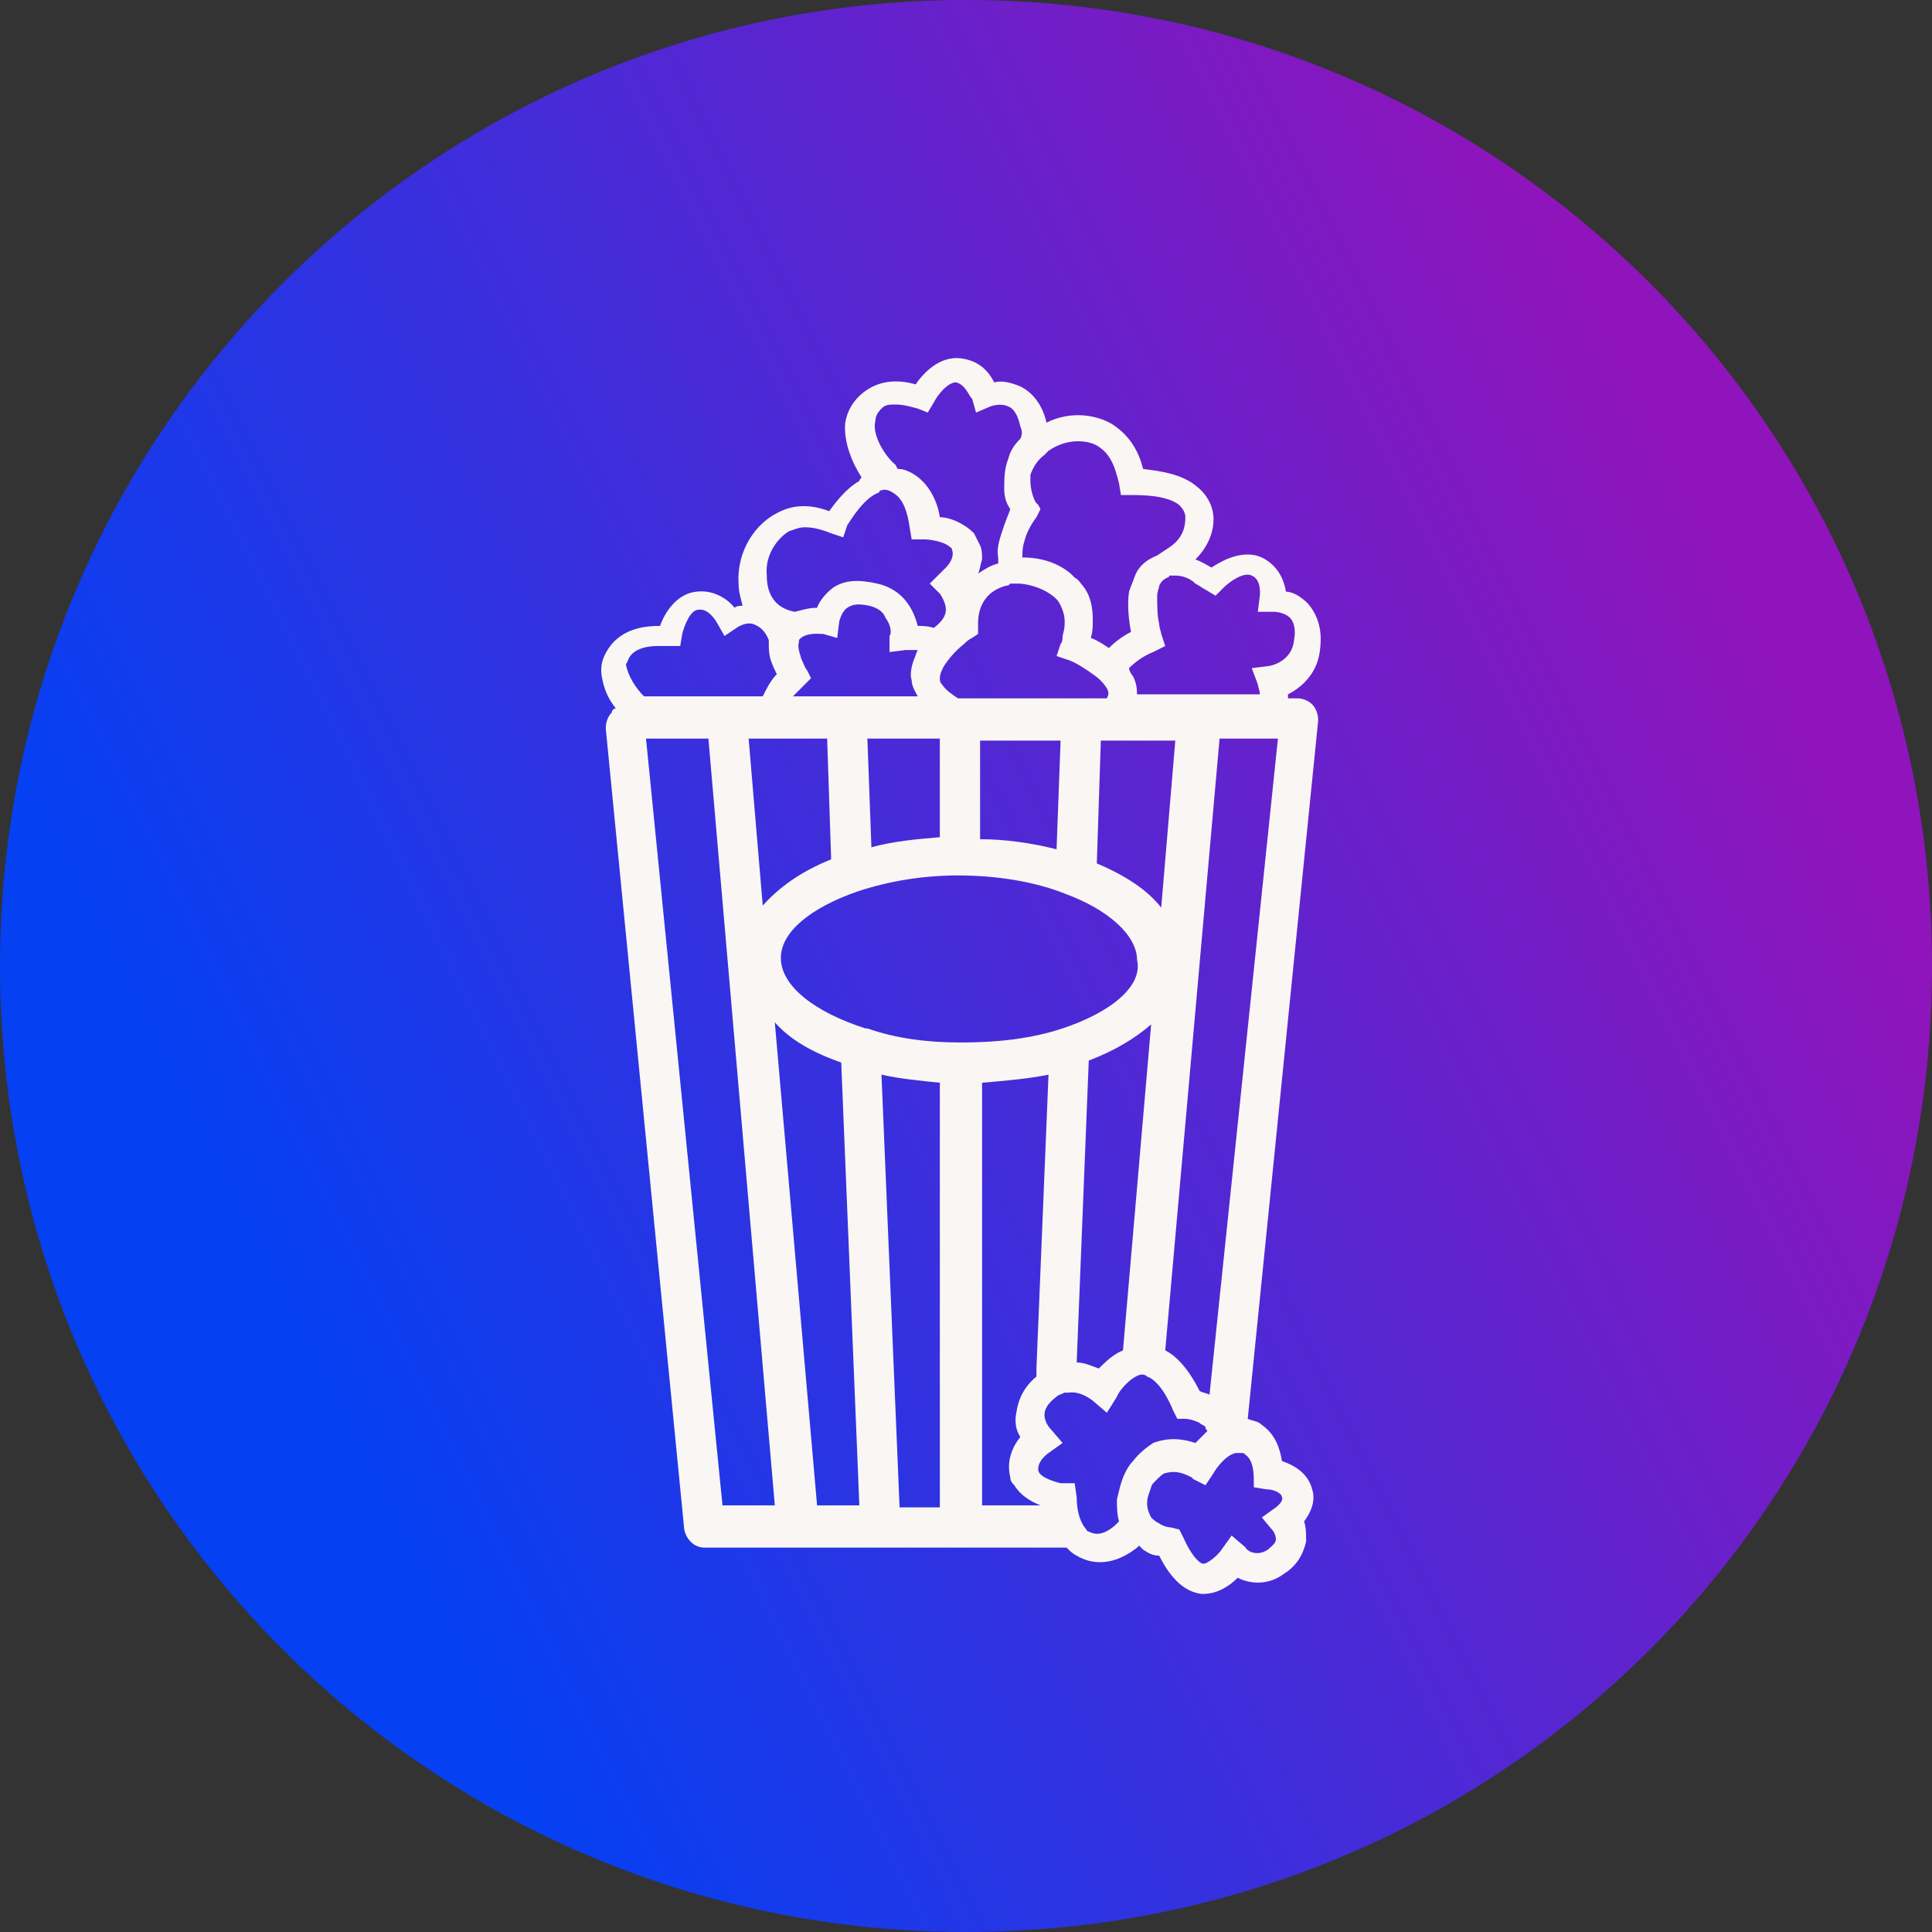 <?xml version="1.0" encoding="utf-8"?>
<!-- Generator: Adobe Illustrator 26.5.0, SVG Export Plug-In . SVG Version: 6.00 Build 0)  -->
<svg version="1.1" xmlns="http://www.w3.org/2000/svg" xmlns:xlink="http://www.w3.org/1999/xlink" x="0px" y="0px"
	 viewBox="0 0 96 96" style="enable-background:new 0 0 96 96;" xml:space="preserve">
<rect x="0" y="0" width="96" height="96" fill="#333333" stroke="none"/>
<style type="text/css">
	.st0{display:none;fill:#F9F6F3;}
	.st1{fill:url(#Bubble_Verlauf_00000072960339798834864950000007764836856796224932_);}
	.st2{display:none;}
	.st3{display:inline;}
	.st4{fill:#FFFFFF;}
	.st5{fill:none;stroke:#FFFFFF;stroke-width:2;stroke-linecap:round;stroke-linejoin:round;stroke-miterlimit:10;}
	.st6{fill:none;stroke:#FFFFFF;stroke-width:1.5;stroke-linecap:round;stroke-miterlimit:10;}
	.st7{fill:#F9F6F3;}
	.st8{display:inline;fill:none;stroke:#00FFFF;stroke-width:0.25;stroke-miterlimit:10;}
</style>
<g id="icons">
	<path id="Bubble_Grau" class="st0" d="M48,0L48,0c26.6,0,48,21.5,48,48l0,0c0,26.6-21.4,48-48,48l0,0C21.5,96,0,74.6,0,48l0,0
		C0,21.5,21.5,0,48,0z"/>
	
		<linearGradient id="Bubble_Verlauf_00000075856256137487795370000000558537821165999520_" gradientUnits="userSpaceOnUse" x1="13.904" y1="-496.828" x2="85.964" y2="-461.263" gradientTransform="matrix(1 0 0 -1 0 -432)">
		<stop  offset="0" style="stop-color:#0540F2"/>
		<stop  offset="1" style="stop-color:#8F14BB"/>
	</linearGradient>
	<path id="Bubble_Verlauf" style="fill:url(#Bubble_Verlauf_00000075856256137487795370000000558537821165999520_);" d="M48,0L48,0
		c26.6,0,48,21.5,48,48l0,0c0,26.6-21.4,48-48,48l0,0C21.5,96,0,74.6,0,48l0,0C0,21.5,21.5,0,48,0z"/>
	<g id="pfad" class="st2">
		<g class="st3">
			<path class="st4" d="M31.6,34.3c-0.4-0.3-1.1-1.1-1.2-1.8c0-0.2,0-0.4,0.2-0.6c0.3-0.3,0.8-0.4,1.3-0.4c0.2,0,0.3,0,0.5,0l0.6,0
				l0.1-0.6c0.1-0.4,0.4-1.2,0.8-1.2c0.5-0.1,0.9,0.6,0.9,0.6l0.4,0.7l0.6-0.4c0,0,0.4-0.3,0.8-0.2c0.3,0.1,0.6,0.3,0.8,0.8
				c0,0,0,0.1,0,0.1c0,0.3,0,0.6,0.1,0.9c0.1,0.3,0.2,0.5,0.3,0.7c-0.3,0.3-0.6,0.7-0.8,1.2c0,0.1,0,0.2-0.1,0.2h1.5
				c0.1-0.1,0.2-0.3,0.3-0.4c0.1-0.1,0.3-0.3,0.4-0.4l0.4-0.4l-0.3-0.5c-0.1-0.1-0.2-0.4-0.3-0.6c0-0.1,0-0.2,0-0.3
				c0-0.2,0-0.3-0.1-0.5c0,0,0,0,0-0.1c0.3-0.4,1.1-0.3,1.1-0.3l0.1,0l0.7,0.2l0.1-0.8c0,0,0.1-0.5,0.4-0.7c0.3-0.2,0.6-0.2,1.1-0.1
				c0.4,0.1,0.7,0.3,0.8,0.6c0.3,0.4,0.3,0.8,0.2,0.9l0,0.8l0.8-0.1c0.1,0,0.4,0,0.6,0c-0.1,0.2-0.1,0.3-0.2,0.5
				c-0.1,0.3-0.2,0.7-0.1,1c0.1,0.4,0.3,0.8,0.5,1.1h2.4l-0.2-0.1c0,0,0,0-0.1,0c-0.3-0.1-0.9-0.4-1.2-0.8c-0.1-0.1-0.1-0.2-0.1-0.3
				c0-0.2,0.1-0.4,0.2-0.6c0.2-0.3,0.5-0.7,1-1.1c0.1-0.1,0.2-0.2,0.4-0.3l0.3-0.2l0-0.4c0-0.2-0.1-1.6,1.4-2c0.1,0,0.1,0,0.2-0.1
				c0.2,0,0.3,0,0.5,0c1,0,1.7,0.5,1.9,0.9c0.3,0.5,0.4,1,0.2,1.7c0,0.1,0,0.3-0.1,0.4l-0.2,0.6l0.6,0.2c0.3,0.1,0.8,0.4,1.2,0.7
				c0.3,0.2,0.5,0.4,0.7,0.7c0.1,0.2,0.1,0.4,0,0.7c0,0,0,0.1-0.1,0.1h1.4c0.1-0.5,0-0.9-0.2-1.3c-0.1-0.1-0.2-0.3-0.2-0.4
				c0.3-0.3,0.7-0.6,1.2-0.8l0.6-0.3L56.8,31c0-0.1-0.1-0.3-0.1-0.5c-0.1-0.4-0.1-0.9-0.1-1.4c0-0.2,0.1-0.4,0.1-0.5
				c0.1-0.2,0.2-0.3,0.4-0.4c0,0,0.1,0,0.1-0.1c0.1,0,0.2,0,0.3,0c0.3,0,0.7,0.1,1,0.4c0.2,0.1,0.3,0.2,0.5,0.3l0.5,0.3l0.4-0.4
				c0.3-0.3,1-0.8,1.4-0.6c0.5,0.2,0.4,1,0.4,1L61.6,30l0.8,0c0,0,0.5,0,0.8,0.3c0.2,0.2,0.3,0.6,0.2,1.1c-0.1,1.1-1.2,1.3-1.3,1.3
				l-0.8,0.1l0.3,0.8c0,0.1,0.1,0.4,0.1,0.7h1.4c0-0.2,0-0.3,0-0.5c0.8-0.3,1.6-1,1.8-2.3c0.1-0.9-0.1-1.6-0.6-2.2
				c-0.4-0.4-0.8-0.6-1.1-0.6c-0.1-0.6-0.4-1.3-1.2-1.7c-0.9-0.4-1.9,0.1-2.5,0.5c-0.2-0.1-0.5-0.3-0.8-0.4c0.5-0.5,0.9-1.2,0.9-2
				c0-0.6-0.3-1.2-0.8-1.6c-0.8-0.7-2-0.8-2.7-0.9c-0.2-0.8-0.6-1.6-1.5-2.2c-0.8-0.5-2.1-0.7-3.3-0.1c0,0,0,0,0,0
				c-0.2-0.9-0.7-1.5-1.3-1.8c-0.5-0.2-0.9-0.3-1.3-0.2c-0.3-0.6-0.8-1.1-1.7-1.2c-1-0.1-1.8,0.7-2.2,1.3C44,18,43,17.9,42.2,18.5
				c-0.5,0.4-0.8,0.9-0.9,1.5c-0.1,1,0.4,2.1,0.8,2.7c0,0.1-0.1,0.1-0.1,0.2c-0.7,0.4-1.2,1.1-1.5,1.5c-0.8-0.3-1.7-0.4-2.6,0.1
				c-1,0.5-2,1.8-1.9,3.5c0,0.4,0.1,0.7,0.2,1.1c-0.1,0-0.3,0-0.4,0.1c-0.4-0.5-1.1-0.9-1.9-0.8c-1,0.1-1.6,1.1-1.8,1.7
				c-0.7,0-1.7,0.1-2.4,0.9c-0.4,0.5-0.6,1-0.5,1.6c0.1,0.6,0.4,1.2,0.7,1.7H31.6z M50.1,26.2c0.1-0.4,0.3-0.8,0.6-1.2l0.1-0.2
				l0.1-0.2l-0.1-0.2l-0.1-0.1c-0.1-0.1-0.3-0.6-0.3-1.1c0-0.1,0-0.2,0-0.3c0.1-0.3,0.3-0.7,0.7-1c0.1-0.1,0.1-0.1,0.2-0.2
				c1-0.7,2.1-0.5,2.5-0.2c0.6,0.4,0.8,1,1,1.8l0.1,0.6l0.6,0c0.4,0,1.7,0,2.3,0.5c0.2,0.2,0.3,0.4,0.3,0.6c0,0.6-0.5,1.1-1,1.5
				L56.6,27l0,0.1c-0.5,0.2-0.9,0.5-1.1,1c-0.1,0.3-0.2,0.5-0.3,0.8c-0.1,0.7,0,1.5,0.1,2c-0.4,0.2-0.8,0.5-1.1,0.8
				c-0.3-0.2-0.6-0.4-0.9-0.5c0.1-0.3,0.1-0.6,0.1-0.9c0-0.6-0.1-1.2-0.5-1.7c-0.1-0.1-0.2-0.3-0.4-0.4c-0.1-0.1-0.2-0.2-0.2-0.2
				C51.8,27.4,50.9,27,50,27C49.9,26.8,50,26.5,50.1,26.2z M43,19.6c0.2-0.2,0.4-0.2,0.7-0.2c0.4,0,0.7,0.1,1.1,0.2l0.5,0.2l0.3-0.5
				c0.2-0.4,0.7-1,1.1-1c0.5,0.1,0.7,0.8,0.8,0.8l0.2,0.7l0.7-0.3c0,0,0.5-0.2,0.9,0c0.3,0.1,0.5,0.5,0.6,1c0.1,0.2,0.1,0.4,0,0.6
				c-0.3,0.3-0.5,0.6-0.6,1c-0.2,0.5-0.2,1-0.2,1.5c0,0.4,0.1,0.7,0.3,1c-0.1,0.3-0.2,0.5-0.3,0.8c-0.2,0.6-0.4,1.1-0.3,1.6
				c0,0.1,0,0.2,0,0.3c-0.4,0.1-0.7,0.3-1,0.5c0.1-0.2,0.1-0.4,0.2-0.7c0-0.2,0-0.5-0.1-0.7c-0.1-0.2-0.2-0.4-0.3-0.6
				c-0.5-0.5-1.2-0.8-1.7-0.8c-0.1-0.7-0.5-1.7-1.4-2.2c-0.2-0.1-0.4-0.2-0.7-0.2l-0.1-0.2c-0.3-0.3-0.9-1.4-0.8-2.2
				C42.7,19.9,42.8,19.8,43,19.6z M38.4,25.7c0.3-0.1,0.5-0.2,0.8-0.2c0.4,0,0.8,0.1,1.3,0.3l0.6,0.2l0.1-0.3l0.1-0.3
				c0.2-0.3,0.8-1.3,1.5-1.6c0,0,0.1,0,0.1-0.1c0.2-0.1,0.4-0.1,0.7,0.1c0.5,0.3,0.7,1,0.8,1.7l0.1,0.6l0.6,0c0.3,0,0.9,0.1,1.2,0.3
				c0.1,0.1,0.2,0.1,0.2,0.2c0.2,0.5-0.4,1-0.4,1l-0.6,0.5l0.2,0.2l0.3,0.3c0,0,0.3,0.4,0.3,0.8c0,0.3-0.2,0.6-0.6,0.9
				c-0.3-0.1-0.6-0.1-0.8-0.1c-0.2-0.8-0.7-1.8-2-2.1c-0.9-0.2-1.6-0.2-2.2,0.2c-0.4,0.3-0.7,0.7-0.8,1c-0.4,0-0.7,0.1-1.1,0.2
				c-0.6-0.1-1.4-0.5-1.4-1.8C37.2,26.8,37.9,26,38.4,25.7z"/>
		</g>
		<g class="st3">
			<polyline class="st5" points="60.1,70.1 63.6,35 30.2,35 34.2,75.2 52.1,75.2 			"/>
			<line class="st5" x1="38.8" y1="74.6" x2="35.3" y2="35.6"/>
			<line class="st5" x1="56" y1="66.5" x2="58.7" y2="35.6"/>
			<line class="st5" x1="42.9" y1="74.7" x2="41.9" y2="51.4"/>
			<line class="st5" x1="41.3" y1="35.6" x2="41.6" y2="42.7"/>
			<line class="st5" x1="52.7" y1="42.8" x2="52.9" y2="35.5"/>
			<line class="st5" x1="52.3" y1="51.4" x2="51.6" y2="67.3"/>
			<line class="st5" x1="46.9" y1="75.1" x2="46.9" y2="52.1"/>
			<line class="st5" x1="46.9" y1="41.9" x2="46.9" y2="35.3"/>
			<path class="st5" d="M52.3,51.4c-1.5,0.5-3.4,0.8-5.3,0.8c0,0-0.1,0-0.1,0"/>
			<path class="st5" d="M46.9,41.9C46.9,41.9,47,41.9,46.9,41.9c2.2,0,4.1,0.3,5.8,0.9"/>
			<path class="st5" d="M46.9,41.9c-2,0-3.8,0.3-5.4,0.8"/>
			<path class="st5" d="M52.3,51.4c2.8-0.9,4.6-2.5,4.6-4.3c0-1.7-1.7-3.3-4.3-4.2"/>
			<path class="st5" d="M41.6,42.7C38.8,43.6,37,45.2,37,47c0,1.9,2,3.5,4.9,4.4"/>
			<path class="st5" d="M41.9,51.4c1.5,0.5,3.2,0.7,5,0.7"/>
			<path class="st6" d="M60.4,70.6c-0.3-0.7-0.8-1-1.2-1.3c-0.5-0.2-0.9-0.3-0.9-0.3c-0.6-1.3-1.2-1.9-1.7-2.1
				c-0.3-0.1-0.5-0.1-0.8-0.1c-1,0.1-1.8,1.4-1.8,1.4s-0.8-0.7-1.8-0.5c-0.1,0-0.2,0-0.3,0.1c-0.2,0.1-0.4,0.2-0.5,0.3
				c-1.8,1.3-0.5,2.7-0.5,2.7s-1,0.7-0.7,1.7c0,0.1,0.1,0.1,0.1,0.2c0.4,0.7,1.4,0.9,1.7,0.9l0.1,0c0.1,0.6,0.2,1.4,0.6,1.9
				c0.1,0.1,0.2,0.2,0.4,0.3c0.8,0.5,1.5,0.2,2.1-0.3c0.2-0.2,0.4-0.4,0.6-0.6c-0.2-0.3-0.3-0.7-0.3-1.2c0-0.4,0.1-0.8,0.3-1.1
				c0.1-0.2,0.2-0.3,0.3-0.4c0.3-0.3,0.5-0.5,0.8-0.6c0.7-0.3,1.3-0.1,1.9,0.2c0,0,0.1,0,0.1,0.1C58.9,72,59.5,70.9,60.4,70.6
				c0.1,0,0.2,0,0.3,0l0.1,0c0.3,0,0.5,0,0.8,0.2c0.6,0.4,0.7,1.2,0.7,1.8c0,0,1.3,0.2,1.5,0.9c0.2,0.8-0.6,1.3-0.6,1.3
				s1,1.1-0.4,2.1c-1.1,0.8-2.1-0.2-2.1-0.2s-1.8,2.9-3.3-0.7c0,0-0.5-0.1-0.9-0.3c-0.2-0.1-0.4-0.3-0.6-0.6"/>
		</g>
	</g>
	<g id="fläche">
		<path class="st7" d="M65.6,32.2c0.1-0.9-0.1-1.6-0.6-2.2c-0.4-0.4-0.8-0.6-1.1-0.6c-0.1-0.6-0.4-1.3-1.2-1.7
			c-0.9-0.4-1.9,0.1-2.5,0.5c-0.2-0.1-0.5-0.3-0.8-0.4c0.5-0.5,0.9-1.2,0.9-2c0-0.6-0.3-1.2-0.8-1.6c-0.8-0.7-2-0.8-2.7-0.9
			c-0.2-0.8-0.6-1.6-1.5-2.2c-0.8-0.5-2.1-0.7-3.3-0.1c0,0,0,0,0,0c-0.2-0.9-0.7-1.5-1.3-1.8c-0.5-0.2-0.9-0.3-1.3-0.2
			c-0.3-0.6-0.8-1.1-1.7-1.2c-1-0.1-1.8,0.7-2.2,1.3c-0.7-0.2-1.7-0.3-2.6,0.4c-0.5,0.4-0.8,0.9-0.9,1.5c-0.1,1,0.4,2.1,0.8,2.7
			c0,0.1-0.1,0.1-0.1,0.2c-0.7,0.4-1.2,1.1-1.5,1.5c-0.8-0.3-1.7-0.4-2.6,0.1c-1,0.5-2,1.8-1.9,3.5c0,0.4,0.1,0.7,0.2,1.1
			c-0.1,0-0.3,0-0.4,0.1c-0.4-0.5-1.1-0.9-1.9-0.8c-1,0.1-1.6,1.1-1.8,1.7c-0.7,0-1.7,0.1-2.4,0.9c-0.4,0.5-0.6,1-0.5,1.6
			c0.1,0.6,0.3,1.1,0.7,1.6c-0.1,0-0.2,0.1-0.2,0.2c-0.2,0.2-0.3,0.5-0.3,0.8L34,76c0.1,0.5,0.5,0.9,1,0.9h17.9c0,0,0,0,0.1,0
			c0.2,0.2,0.3,0.3,0.5,0.4c0.5,0.3,1.6,0.7,3-0.4c0,0,0.1-0.1,0.1-0.1c0.1,0.1,0.1,0.1,0.2,0.2c0.3,0.2,0.5,0.3,0.8,0.3
			c0.6,1.2,1.3,1.8,2.1,1.9c0,0,0.1,0,0.1,0c0.7,0,1.3-0.4,1.7-0.8c0.6,0.3,1.5,0.4,2.3-0.2c0.8-0.5,1-1.2,1.1-1.6
			c0-0.4,0-0.7-0.1-1c0.3-0.4,0.6-1,0.4-1.6c-0.2-0.8-0.9-1.2-1.5-1.4c-0.1-0.6-0.3-1.3-1-1.8c-0.2-0.2-0.5-0.2-0.7-0.3l3.5-34.7
			c0-0.3-0.1-0.6-0.3-0.8c-0.2-0.2-0.5-0.3-0.7-0.3h-0.5c0-0.1,0-0.1,0-0.2C64.6,34.2,65.5,33.5,65.6,32.2z M50.9,26.9
			c0.1-0.4,0.3-0.8,0.6-1.2l0.1-0.2l0.1-0.2l-0.1-0.2L51.5,25c-0.1-0.1-0.3-0.6-0.3-1.1c0-0.1,0-0.2,0-0.3c0.1-0.3,0.3-0.7,0.7-1
			c0.1-0.1,0.1-0.1,0.2-0.2c1-0.7,2.1-0.5,2.5-0.2c0.6,0.4,0.8,1,1,1.8l0.1,0.6l0.6,0c0.4,0,1.7,0,2.3,0.5c0.2,0.2,0.3,0.4,0.3,0.6
			c0,0.6-0.2,1.1-0.8,1.5l-0.6,0.4l0,0c-0.5,0.2-0.9,0.5-1.1,1c-0.1,0.3-0.2,0.5-0.3,0.8c-0.1,0.7,0,1.5,0.1,2
			c-0.4,0.2-0.8,0.5-1.1,0.8c-0.3-0.2-0.6-0.4-0.9-0.5c0.1-0.3,0.1-0.6,0.1-0.9c0-0.6-0.1-1.2-0.5-1.7c-0.1-0.1-0.2-0.3-0.4-0.4
			c-0.1-0.1-0.2-0.2-0.2-0.2c-0.6-0.5-1.4-0.8-2.4-0.8C50.8,27.5,50.8,27.2,50.9,26.9z M52.6,29.9c0.3,0.5,0.4,1,0.2,1.7
			c0,0.1,0,0.3-0.1,0.4l-0.2,0.6l0.6,0.2c0.3,0.1,0.8,0.4,1.2,0.7c0.3,0.2,0.5,0.4,0.7,0.7c0.1,0.2,0.1,0.3,0,0.5h-7.4
			c-0.3-0.2-0.6-0.4-0.8-0.7c-0.1-0.1-0.1-0.2-0.1-0.3c0-0.2,0.1-0.4,0.2-0.6c0.2-0.3,0.5-0.7,1-1.1c0.1-0.1,0.2-0.2,0.4-0.3
			l0.3-0.2l0-0.4c0-0.2-0.1-1.6,1.4-2c0.1,0,0.1,0,0.2-0.1c0.2,0,0.3,0,0.5,0C51.7,29.1,52.4,29.6,52.6,29.9z M50.7,71.4
			c-0.4,0.5-0.7,1.2-0.5,2c0,0.2,0.1,0.3,0.2,0.4c0.3,0.5,0.8,0.8,1.3,1h-2.9V53.8c1.2-0.1,2.3-0.2,3.3-0.4L51.5,68
			c0,0.1,0,0.3,0,0.4c-0.6,0.5-0.9,1.1-1,1.8C50.4,70.7,50.5,71.1,50.7,71.4z M40.1,33.3c-0.1-0.1-0.2-0.4-0.3-0.6
			c0-0.1-0.2-0.5-0.1-0.8c0,0,0,0,0-0.1c0.3-0.4,1.1-0.3,1.1-0.3l0.1,0l0.7,0.2l0.1-0.8c0,0,0.1-0.5,0.4-0.7
			c0.3-0.2,0.6-0.2,1.1-0.1c0.4,0.1,0.7,0.3,0.8,0.6c0.3,0.4,0.3,0.8,0.2,0.9l0,0.8l0.8-0.1c0.1,0,0.4,0,0.6,0
			c-0.1,0.2-0.1,0.3-0.2,0.5c-0.1,0.3-0.2,0.7-0.1,1c0,0.3,0.2,0.6,0.3,0.8h-6.2c0,0,0.1-0.1,0.1-0.1c0.1-0.1,0.3-0.3,0.4-0.4
			l0.4-0.4L40.1,33.3z M52.8,51.1c-1.5,0.5-3.2,0.7-5,0.7c0,0-0.1,0-0.1,0c0,0,0,0,0,0c-1.6,0-3.2-0.2-4.6-0.7c0,0,0,0-0.1,0
			c0,0,0,0,0,0c0,0,0,0,0,0c-2.5-0.8-4.2-2.1-4.2-3.5c0-1.3,1.5-2.5,3.8-3.3c0,0,0,0,0,0c1.5-0.5,3.2-0.8,5-0.8c0,0,0,0,0,0
			c0,0,0,0,0,0c1.9,0,3.8,0.3,5.3,0.9c0,0,0,0,0,0c2.2,0.8,3.6,2.1,3.6,3.3C56.8,49,55.2,50.3,52.8,51.1z M46.7,36.7v4.9
			c-1.2,0.1-2.3,0.2-3.4,0.5l-0.2-5.4H46.7z M52.5,42.2c-1.2-0.3-2.5-0.5-3.8-0.5v-4.9h4L52.5,42.2z M41.1,36.7l0.2,6
			c-1.5,0.6-2.6,1.4-3.4,2.3l-0.7-8.3H41.1z M41.8,52.8l0.9,22h-2.1l-2.1-24C39.3,51.7,40.4,52.3,41.8,52.8z M43.8,53.4
			c0.9,0.2,1.9,0.3,2.9,0.4v21.1h-2L43.8,53.4z M54.1,52.7c1.3-0.5,2.3-1.1,3.1-1.8l-1.4,16.2c-0.5,0.2-0.9,0.6-1.2,0.9
			c-0.3-0.1-0.7-0.3-1.1-0.3L54.1,52.7z M57.7,45.1c-0.7-0.9-1.8-1.6-3.2-2.2l0.2-6.1h3.7L57.7,45.1z M43.5,20.9
			c0-0.2,0.1-0.4,0.3-0.6c0.2-0.2,0.4-0.2,0.7-0.2c0.4,0,0.7,0.1,1.1,0.2l0.5,0.2l0.3-0.5c0.2-0.4,0.7-1,1.1-1
			c0.5,0.1,0.7,0.8,0.8,0.8l0.2,0.7l0.7-0.3c0,0,0.5-0.2,0.9,0c0.3,0.1,0.5,0.5,0.6,1c0.1,0.2,0.1,0.4,0,0.6c-0.3,0.3-0.5,0.6-0.6,1
			c-0.2,0.5-0.2,1-0.2,1.5c0,0.4,0.1,0.7,0.3,1c-0.1,0.3-0.2,0.5-0.3,0.8c-0.2,0.6-0.4,1.1-0.3,1.6c0,0.1,0,0.2,0,0.3
			c-0.4,0.1-0.7,0.3-1,0.5c0.1-0.2,0.1-0.4,0.2-0.7c0-0.2,0-0.5-0.1-0.7c-0.1-0.2-0.2-0.4-0.3-0.6c-0.5-0.5-1.2-0.8-1.7-0.8
			c-0.1-0.7-0.5-1.7-1.4-2.2c-0.2-0.1-0.4-0.2-0.7-0.2l-0.1-0.2C44,22.7,43.3,21.6,43.5,20.9z M39.2,26.4c0.3-0.1,0.5-0.2,0.8-0.2
			c0.4,0,0.8,0.1,1.3,0.3l0.6,0.2l0.1-0.3l0.1-0.3c0.2-0.3,0.8-1.3,1.5-1.6c0,0,0.1,0,0.1-0.1c0.2-0.1,0.4-0.1,0.7,0.1
			c0.5,0.3,0.7,1,0.8,1.7l0.1,0.6l0.6,0c0.3,0,0.9,0.1,1.2,0.3c0.1,0.1,0.2,0.1,0.2,0.2c0.2,0.5-0.4,1-0.4,1L46.2,29l0.2,0.2
			l0.3,0.3c0,0,0.3,0.4,0.3,0.8c0,0.3-0.2,0.6-0.6,0.9c-0.3-0.1-0.6-0.1-0.8-0.1c-0.2-0.8-0.7-1.8-2-2.1c-0.9-0.2-1.6-0.2-2.2,0.2
			c-0.4,0.3-0.7,0.7-0.8,1c-0.4,0-0.7,0.1-1.1,0.2c-0.6-0.1-1.4-0.5-1.4-1.8C38,27.5,38.7,26.7,39.2,26.4z M31.4,32.5
			c0.3-0.3,0.8-0.4,1.3-0.4c0.2,0,0.3,0,0.5,0l0.6,0l0.1-0.6c0.1-0.4,0.4-1.2,0.8-1.2c0.5-0.1,0.9,0.6,0.9,0.6l0.4,0.7l0.6-0.4
			c0,0,0.4-0.3,0.8-0.2c0.3,0.1,0.6,0.3,0.8,0.8c0,0,0,0.1,0,0.1c0,0.3,0,0.6,0.1,0.9c0.1,0.3,0.2,0.5,0.3,0.7
			c-0.3,0.3-0.5,0.7-0.7,1.1h-5.9c-0.4-0.4-0.8-1-0.9-1.6C31.2,32.9,31.2,32.7,31.4,32.5z M32.1,36.7h3.1l3.3,38.1h-2.6L32.1,36.7z
			 M56.3,72.6c-0.2,0.2-0.3,0.4-0.4,0.6c-0.2,0.4-0.3,0.9-0.4,1.3c0,0.4,0,0.7,0.1,1.1c-0.1,0.1-0.1,0.1-0.2,0.2
			c-0.7,0.6-1.1,0.4-1.3,0.3c-0.1,0-0.1-0.1-0.2-0.2c-0.3-0.4-0.4-1-0.4-1.5l-0.1-0.7l-0.7,0c-0.4-0.1-1-0.3-1.1-0.6
			c-0.1-0.5,0.5-0.9,0.5-0.9l0.7-0.5L52.2,71c0,0-0.3-0.3-0.3-0.7c0-0.3,0.2-0.6,0.6-0.9c0.1-0.1,0.2-0.1,0.4-0.2c0.1,0,0.1,0,0.2,0
			c0.6-0.1,1.2,0.4,1.2,0.4l0.7,0.6l0.5-0.8c0.1-0.3,0.7-1,1.2-1.1c0.1,0,0.2,0,0.3,0.1c0.3,0.1,0.8,0.5,1.3,1.7l0.2,0.4l0.4,0
			c0,0,0.3,0,0.7,0.2c0.1,0.1,0.2,0.1,0.3,0.2c0,0.1,0,0.1,0.1,0.2c-0.2,0.2-0.4,0.4-0.6,0.6c-0.6-0.2-1.3-0.3-2.1,0
			C57,71.9,56.6,72.2,56.3,72.6z M62.3,73.9l0.6,0.1c0.4,0,0.8,0.2,0.8,0.4c0.1,0.2-0.3,0.5-0.3,0.5s0,0,0,0l-0.7,0.5l0.5,0.6
			c0,0,0.2,0.2,0.2,0.5c0,0.2-0.3,0.4-0.4,0.5c-0.6,0.4-1.1,0-1.1-0.1l-0.7-0.6L60.7,77c-0.2,0.3-0.7,0.7-0.9,0.7
			c-0.2,0-0.6-0.4-1-1.3L58.6,76l-0.4-0.1c0,0-0.3,0-0.6-0.2c-0.2-0.1-0.3-0.2-0.4-0.3l0,0c0,0,0,0,0,0c-0.1-0.2-0.2-0.4-0.2-0.7
			c0-0.3,0.1-0.5,0.2-0.8c0-0.1,0.1-0.2,0.2-0.3c0.2-0.2,0.4-0.4,0.5-0.4c0.4-0.1,0.7-0.1,1.3,0.2l0.1,0.1l0.6,0.3l0.4-0.6
			c0.1-0.2,0.6-0.9,1.1-1l0.3,0c0.1,0,0.1,0,0.2,0.1c0.3,0.2,0.4,0.7,0.4,1.2L62.3,73.9z M60.1,69.3c-0.2-0.1-0.4-0.1-0.5-0.2
			c-0.5-1-1.1-1.7-1.7-2l2.7-30.4h2.9L60.1,69.3z M56.5,34.7c0-0.4,0-0.7-0.2-1.1c-0.1-0.1-0.2-0.3-0.2-0.4c0.3-0.3,0.7-0.6,1.2-0.8
			l0.6-0.3l-0.2-0.6c0-0.1-0.1-0.3-0.1-0.5c-0.1-0.4-0.1-0.9-0.1-1.4c0-0.2,0.1-0.4,0.1-0.5c0.1-0.2,0.2-0.3,0.4-0.4
			c0,0,0.1,0,0.1-0.1c0.1,0,0.2,0,0.3,0c0.3,0,0.7,0.1,1,0.4c0.2,0.1,0.3,0.2,0.5,0.3l0.5,0.3l0.4-0.4c0.3-0.3,1-0.8,1.4-0.6
			c0.5,0.2,0.4,1,0.4,1l-0.1,0.8l0.8,0c0,0,0.5,0,0.8,0.3c0.2,0.2,0.3,0.6,0.2,1.1c-0.1,1.1-1.2,1.3-1.3,1.3l-0.8,0.1l0.3,0.8
			c0,0.1,0.1,0.3,0.1,0.5H56.5z"/>
	</g>
</g>
<g id="hilfslinien" class="st2">
	<g class="st3">
		<path class="st0" d="M29,40.5c4.7,0,8.4-3.8,8.4-8.4c0-4.7-3.8-8.4-8.4-8.4s-8.4,3.8-8.4,8.4C20.5,36.8,24.3,40.5,29,40.5z
			 M29,27.4c2.6,0,4.7,2.1,4.7,4.7s-2.1,4.7-4.7,4.7c-2.6,0-4.7-2.1-4.7-4.7S26.4,27.4,29,27.4z"/>
		<path class="st0" d="M66.9,40.5c4.7,0,8.4-3.8,8.4-8.4c0-4.7-3.8-8.4-8.4-8.4c-4.7,0-8.4,3.8-8.4,8.4
			C58.5,36.8,62.3,40.5,66.9,40.5z M66.9,27.4c2.6,0,4.7,2.1,4.7,4.7s-2.1,4.7-4.7,4.7c-2.6,0-4.7-2.1-4.7-4.7S64.3,27.4,66.9,27.4z
			"/>
		<path class="st0" d="M48.2,40.5c4.7,0,8.4-3.8,8.4-8.4c0-4.7-3.8-8.4-8.4-8.4c-4.7,0-8.4,3.8-8.4,8.4
			C39.7,36.8,43.5,40.5,48.2,40.5z M48.2,27.4c2.6,0,4.7,2.1,4.7,4.7s-2.1,4.7-4.7,4.7c-2.6,0-4.7-2.1-4.7-4.7S45.6,27.4,48.2,27.4z
			"/>
	</g>
	<circle class="st8" cx="48" cy="48" r="35"/>
</g>
</svg>
